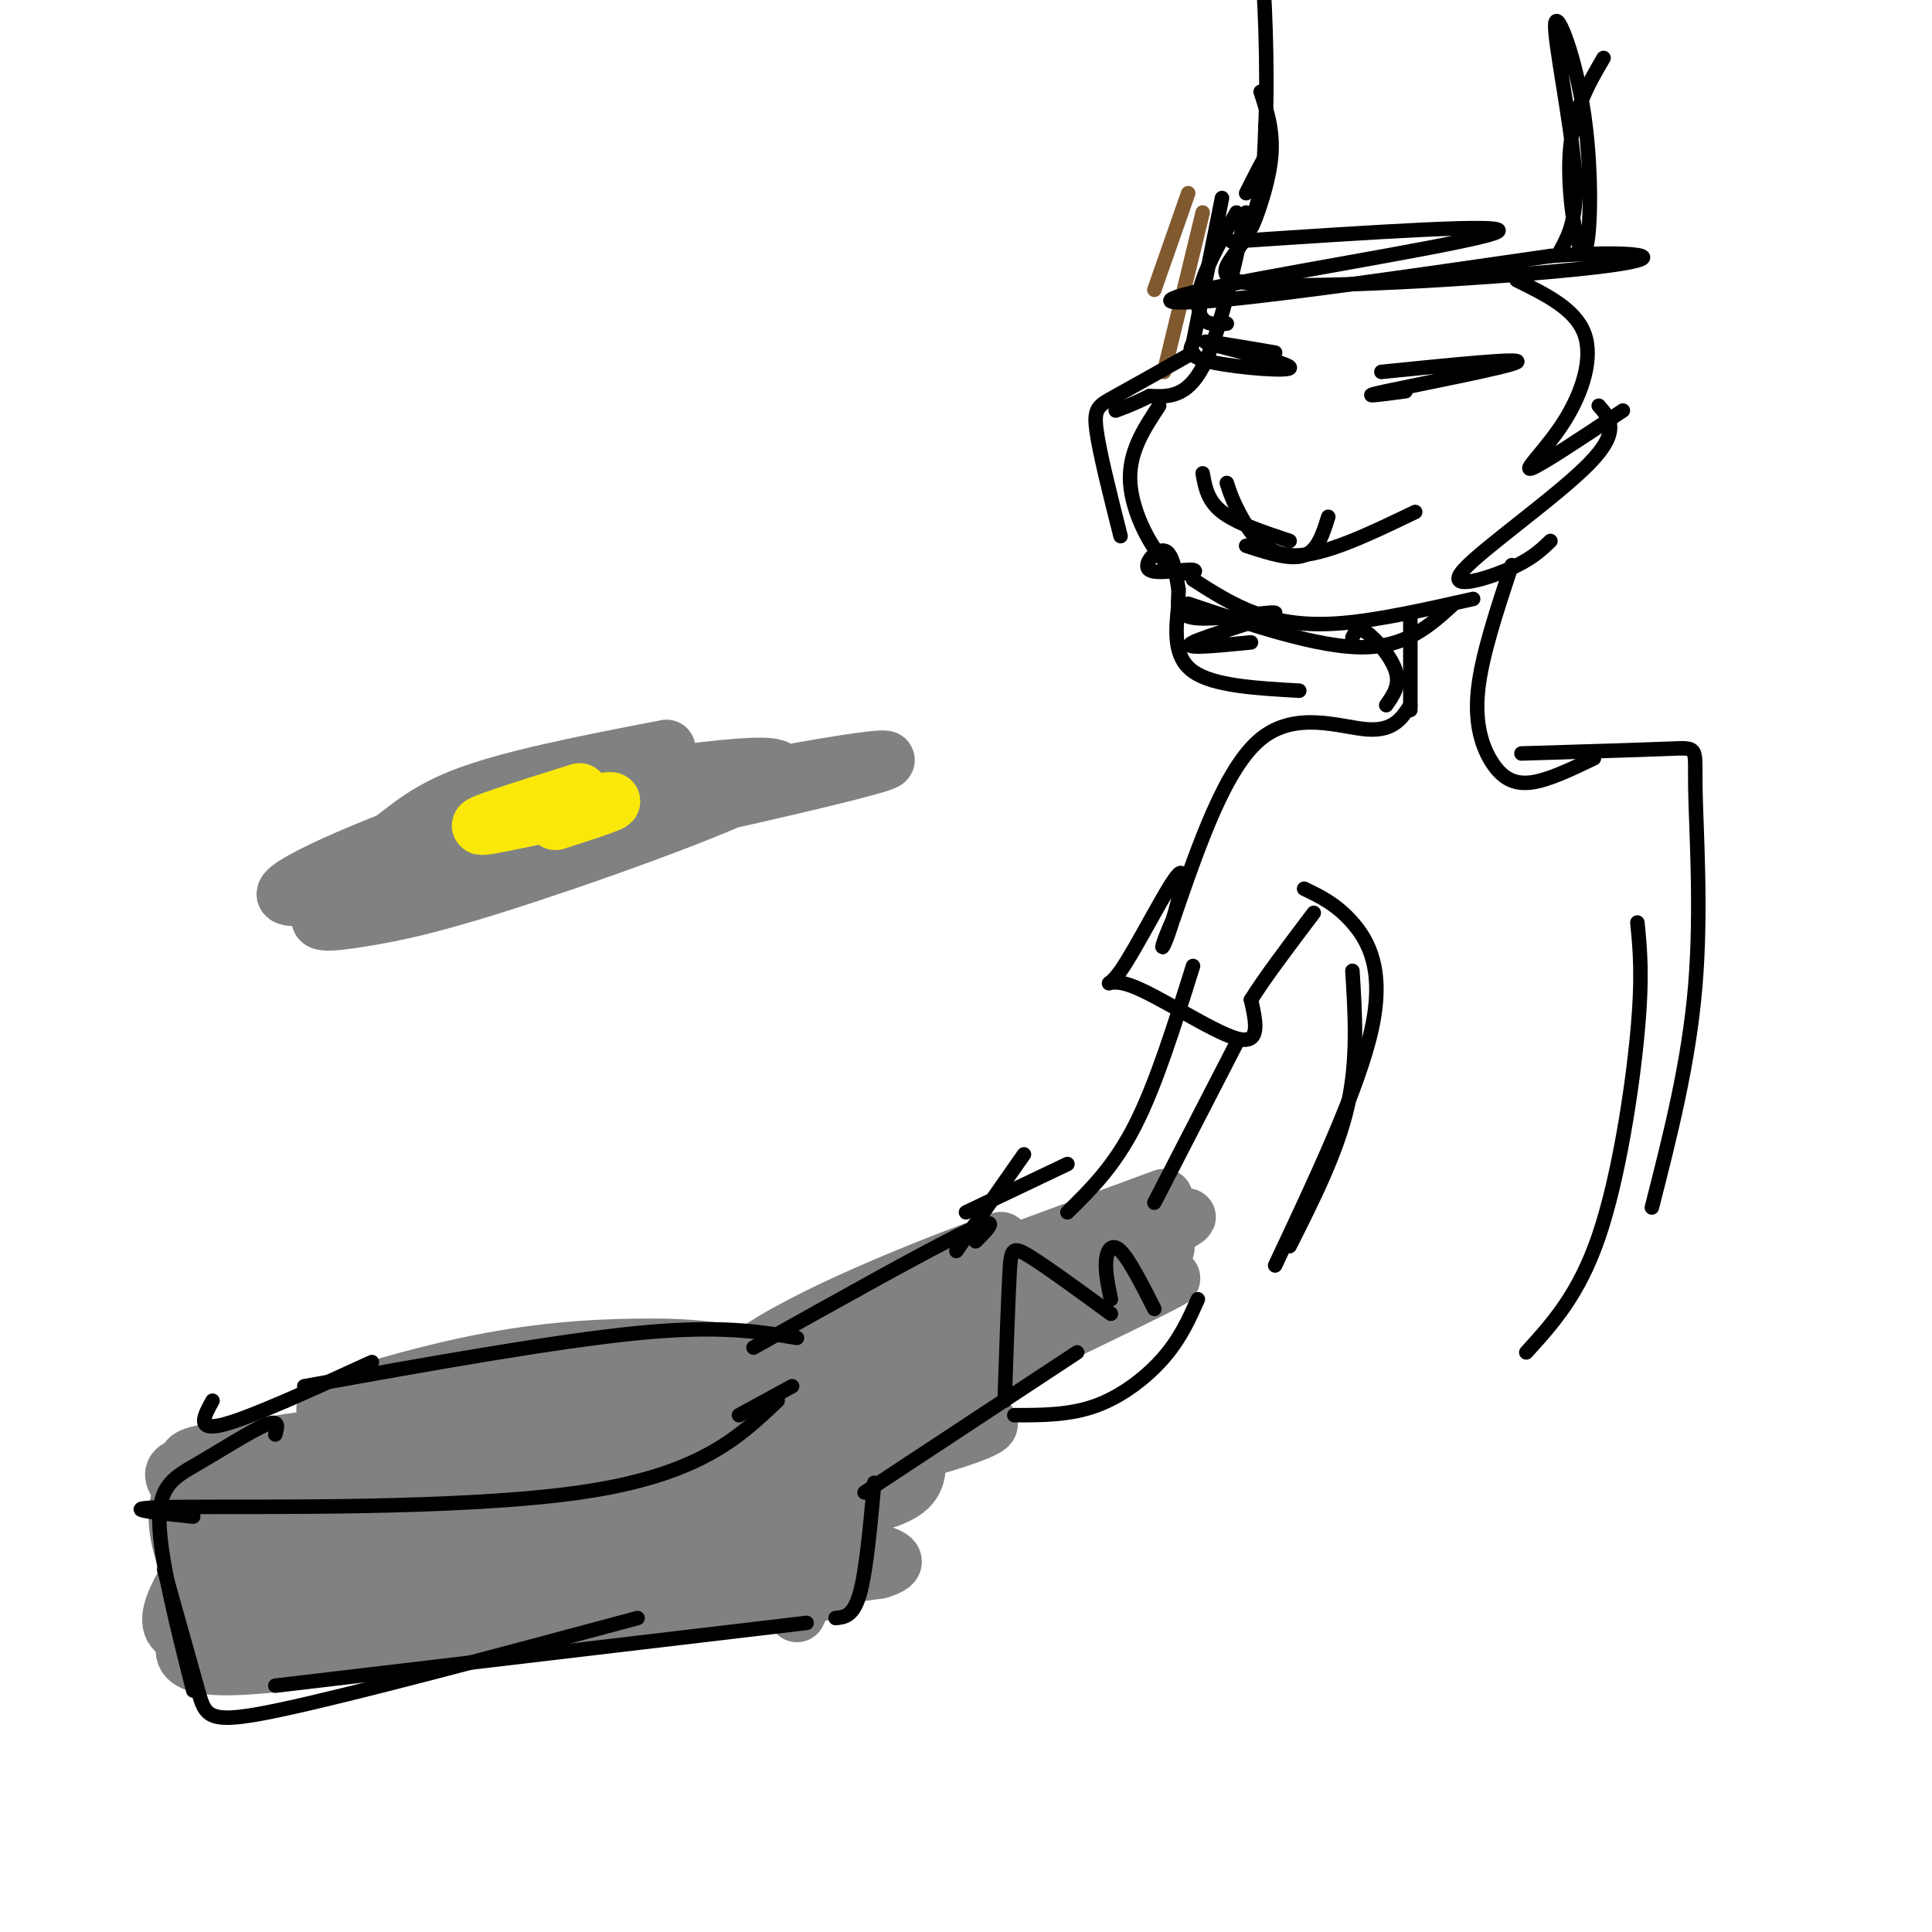 <svg viewBox='0 0 400 400' version='1.1' xmlns='http://www.w3.org/2000/svg' xmlns:xlink='http://www.w3.org/1999/xlink'><g fill='none' stroke='rgb(129,89,47)' stroke-width='3' stroke-linecap='round' stroke-linejoin='round'><path d='M246,40c0.000,0.000 -7.000,20.000 -7,20'/><path d='M249,44c0.000,0.000 -8.000,33.000 -8,33'/></g>
<g fill='none' stroke='rgb(128,130,130)' stroke-width='12' stroke-linecap='round' stroke-linejoin='round'><path d='M91,292c10.293,2.248 20.586,4.497 41,3c20.414,-1.497 50.948,-6.738 44,-7c-6.948,-0.262 -51.378,4.456 -78,9c-26.622,4.544 -35.437,8.916 -25,8c10.437,-0.916 40.125,-7.119 60,-10c19.875,-2.881 29.938,-2.441 40,-2'/><path d='M173,293c-3.273,-0.901 -31.454,-2.155 -53,0c-21.546,2.155 -36.457,7.719 -42,10c-5.543,2.281 -1.717,1.280 -3,0c-1.283,-1.280 -7.674,-2.838 17,-5c24.674,-2.162 80.412,-4.928 84,-6c3.588,-1.072 -44.975,-0.449 -71,1c-26.025,1.449 -29.513,3.725 -33,6'/><path d='M72,299c-7.348,1.566 -9.218,2.480 -8,1c1.218,-1.480 5.523,-5.354 33,-7c27.477,-1.646 78.125,-1.065 93,-2c14.875,-0.935 -6.023,-3.385 -17,-5c-10.977,-1.615 -12.032,-2.396 -32,0c-19.968,2.396 -58.848,7.970 -66,8c-7.152,0.030 17.424,-5.485 42,-11'/><path d='M117,283c14.923,-1.955 31.231,-1.343 45,2c13.769,3.343 24.999,9.416 24,9c-0.999,-0.416 -14.227,-7.323 -25,-11c-10.773,-3.677 -19.091,-4.126 -29,-4c-9.909,0.126 -21.409,0.828 -36,4c-14.591,3.172 -32.275,8.816 -28,9c4.275,0.184 30.507,-5.090 49,-7c18.493,-1.910 29.246,-0.455 40,1'/><path d='M157,286c9.985,0.426 14.946,0.993 11,0c-3.946,-0.993 -16.800,-3.544 -40,0c-23.200,3.544 -56.746,13.185 -60,19c-3.254,5.815 23.785,7.804 40,8c16.215,0.196 21.608,-1.402 27,-3'/><path d='M135,310c4.655,-0.838 2.793,-1.434 2,-2c-0.793,-0.566 -0.518,-1.103 -8,-2c-7.482,-0.897 -22.721,-2.153 -34,-2c-11.279,0.153 -18.600,1.715 -24,3c-5.400,1.285 -8.880,2.293 -5,4c3.880,1.707 15.122,4.113 42,1c26.878,-3.113 69.394,-11.747 79,-14c9.606,-2.253 -13.697,1.873 -37,6'/><path d='M150,304c-21.500,4.450 -56.750,12.574 -52,13c4.750,0.426 49.500,-6.844 77,-13c27.500,-6.156 37.750,-11.196 23,-9c-14.750,2.196 -54.500,11.627 -70,15c-15.500,3.373 -6.750,0.686 2,-2'/><path d='M130,308c1.333,-0.833 3.667,-1.917 6,-3'/><path d='M160,286c14.227,-6.932 28.454,-13.863 41,-18c12.546,-4.137 23.412,-5.479 21,-4c-2.412,1.479 -18.100,5.778 -31,12c-12.900,6.222 -23.012,14.368 -20,13c3.012,-1.368 19.146,-12.248 32,-19c12.854,-6.752 22.427,-9.376 32,-12'/><path d='M235,258c9.178,-4.384 16.123,-9.345 5,-3c-11.123,6.345 -40.315,23.996 -52,30c-11.685,6.004 -5.864,0.362 11,-9c16.864,-9.362 44.771,-22.444 42,-19c-2.771,3.444 -36.220,23.412 -49,31c-12.780,7.588 -4.890,2.794 3,-2'/><path d='M195,286c15.383,-7.142 52.340,-23.997 47,-21c-5.340,2.997 -52.976,25.845 -53,25c-0.024,-0.845 47.565,-25.384 52,-31c4.435,-5.616 -34.282,7.692 -73,21'/><path d='M168,280c3.438,-1.780 48.532,-16.731 45,-15c-3.532,1.731 -55.689,20.144 -69,24c-13.311,3.856 12.224,-6.847 28,-12c15.776,-5.153 21.793,-4.758 19,-3c-2.793,1.758 -14.397,4.879 -26,8'/><path d='M165,282c-16.833,4.000 -45.917,10.000 -75,16'/><path d='M90,298c-14.097,3.780 -11.841,5.230 -12,6c-0.159,0.770 -2.735,0.861 -4,8c-1.265,7.139 -1.219,21.325 6,25c7.219,3.675 21.609,-3.163 36,-10'/><path d='M116,327c8.776,-1.323 12.715,0.369 3,-1c-9.715,-1.369 -33.084,-5.798 -42,-7c-8.916,-1.202 -3.378,0.824 3,2c6.378,1.176 13.596,1.501 18,1c4.404,-0.501 5.993,-1.827 5,-4c-0.993,-2.173 -4.570,-5.192 -9,-7c-4.430,-1.808 -9.715,-2.404 -15,-3'/><path d='M79,308c-4.268,-0.040 -7.439,1.358 -8,2c-0.561,0.642 1.488,0.526 0,4c-1.488,3.474 -6.512,10.539 9,12c15.512,1.461 51.560,-2.680 56,-6c4.440,-3.320 -22.728,-5.817 -41,-6c-18.272,-0.183 -27.649,1.948 -28,4c-0.351,2.052 8.325,4.026 17,6'/><path d='M84,324c16.255,2.395 48.392,5.382 59,5c10.608,-0.382 -0.312,-4.134 -11,-6c-10.688,-1.866 -21.144,-1.845 -28,-1c-6.856,0.845 -10.110,2.514 -14,4c-3.890,1.486 -8.414,2.790 10,3c18.414,0.210 59.765,-0.674 72,-2c12.235,-1.326 -4.647,-3.093 -20,-3c-15.353,0.093 -29.176,2.047 -43,4'/><path d='M109,328c-10.328,1.514 -14.648,3.299 -17,5c-2.352,1.701 -2.735,3.318 3,4c5.735,0.682 17.589,0.430 38,-2c20.411,-2.430 49.380,-7.039 37,-6c-12.380,1.039 -66.109,7.725 -71,8c-4.891,0.275 39.054,-5.863 83,-12'/><path d='M182,325c9.643,-2.964 -7.750,-4.375 -13,-7c-5.250,-2.625 1.643,-6.464 3,-4c1.357,2.464 -2.821,11.232 -7,20'/><path d='M176,300c0.533,3.470 1.066,6.939 -5,11c-6.066,4.061 -18.730,8.712 -28,11c-9.270,2.288 -15.144,2.211 -3,0c12.144,-2.211 42.308,-6.557 28,-10c-14.308,-3.443 -73.088,-5.984 -96,-7c-22.912,-1.016 -9.956,-0.508 3,0'/><path d='M75,305c3.437,-0.638 10.529,-2.235 17,-4c6.471,-1.765 12.322,-3.700 0,-3c-12.322,0.700 -42.818,4.035 -39,5c3.818,0.965 41.948,-0.438 46,0c4.052,0.438 -25.974,2.719 -56,5'/><path d='M43,308c-4.005,1.223 13.984,1.781 27,1c13.016,-0.781 21.060,-2.900 25,-5c3.940,-2.100 3.778,-4.181 -7,-4c-10.778,0.181 -32.171,2.626 -35,4c-2.829,1.374 12.906,1.678 21,1c8.094,-0.678 8.547,-2.339 9,-4'/><path d='M83,301c-11.478,1.081 -44.675,5.785 -41,5c3.675,-0.785 44.220,-7.057 47,-8c2.780,-0.943 -32.206,3.445 -44,5c-11.794,1.555 -0.397,0.278 11,-1'/><path d='M56,302c11.567,-2.664 34.983,-8.824 39,-9c4.017,-0.176 -11.367,5.633 -26,8c-14.633,2.367 -28.517,1.291 -32,3c-3.483,1.709 3.433,6.203 6,12c2.567,5.797 0.783,12.899 -1,20'/><path d='M42,336c-0.418,1.544 -0.964,-4.598 2,-12c2.964,-7.402 9.438,-16.066 9,-16c-0.438,0.066 -7.787,8.863 -13,17c-5.213,8.137 -8.288,15.614 4,13c12.288,-2.614 39.939,-15.318 50,-20c10.061,-4.682 2.530,-1.341 -5,2'/><path d='M89,320c-0.938,-1.105 -0.784,-4.869 -11,-5c-10.216,-0.131 -30.802,3.370 -31,5c-0.198,1.630 19.991,1.390 34,0c14.009,-1.390 21.837,-3.929 22,-6c0.163,-2.071 -7.341,-3.673 -21,-1c-13.659,2.673 -33.474,9.621 -32,9c1.474,-0.621 24.237,-8.810 47,-17'/><path d='M97,305c-4.754,-2.002 -40.140,1.492 -42,1c-1.860,-0.492 29.805,-4.969 42,-7c12.195,-2.031 4.918,-1.617 -10,-1c-14.918,0.617 -37.478,1.435 -45,3c-7.522,1.565 -0.006,3.876 8,4c8.006,0.124 16.503,-1.938 25,-4'/><path d='M75,301c9.539,-1.560 20.887,-3.459 15,-4c-5.887,-0.541 -29.008,0.278 -41,4c-11.992,3.722 -12.855,10.349 -12,16c0.855,5.651 3.427,10.325 6,15'/><path d='M43,332c-2.383,5.873 -11.340,13.054 4,13c15.340,-0.054 54.978,-7.344 63,-11c8.022,-3.656 -15.571,-3.676 -32,-2c-16.429,1.676 -25.694,5.050 -29,7c-3.306,1.950 -0.653,2.475 2,3'/><path d='M51,342c8.696,0.050 29.436,-1.324 50,-4c20.564,-2.676 40.952,-6.653 38,-9c-2.952,-2.347 -29.245,-3.062 -53,0c-23.755,3.062 -44.973,9.901 -32,6c12.973,-3.901 60.135,-18.543 71,-23c10.865,-4.457 -14.568,1.272 -40,7'/><path d='M85,319c-17.818,5.172 -42.365,14.602 -40,14c2.365,-0.602 31.640,-11.237 46,-17c14.360,-5.763 13.804,-6.655 14,-8c0.196,-1.345 1.145,-3.144 2,-6c0.855,-2.856 1.615,-6.769 -12,-5c-13.615,1.769 -41.604,9.220 -42,9c-0.396,-0.220 26.802,-8.110 54,-16'/><path d='M107,290c-7.959,0.736 -54.857,10.576 -63,14c-8.143,3.424 22.470,0.431 43,-4c20.530,-4.431 30.977,-10.301 49,-13c18.023,-2.699 43.622,-2.227 54,-3c10.378,-0.773 5.537,-2.792 3,-3c-2.537,-0.208 -2.768,1.396 -3,3'/><path d='M190,284c-15.741,8.604 -53.593,28.613 -56,31c-2.407,2.387 30.631,-12.846 47,-22c16.369,-9.154 16.068,-12.227 28,-19c11.932,-6.773 36.097,-17.247 25,-8c-11.097,9.247 -57.456,38.213 -72,47c-14.544,8.787 2.728,-2.607 20,-14'/><path d='M182,299c17.194,-12.505 50.179,-36.768 41,-34c-9.179,2.768 -60.522,32.567 -72,37c-11.478,4.433 16.910,-16.499 42,-31c25.090,-14.501 46.883,-22.572 48,-23c1.117,-0.428 -18.441,6.786 -38,14'/><path d='M203,262c-20.707,11.938 -53.474,34.784 -61,38c-7.526,3.216 10.188,-13.199 29,-25c18.812,-11.801 38.723,-18.988 36,-18c-2.723,0.988 -28.079,10.151 -44,19c-15.921,8.849 -22.406,17.386 -24,19c-1.594,1.614 1.703,-3.693 5,-9'/><path d='M192,292c1.167,2.417 2.333,4.833 0,8c-2.333,3.167 -8.167,7.083 -14,11'/><path d='M189,298c0.833,3.750 1.667,7.500 -1,10c-2.667,2.500 -8.833,3.750 -15,5'/></g>
<g fill='none' stroke='rgb(0,0,0)' stroke-width='3' stroke-linecap='round' stroke-linejoin='round'><path d='M256,44c-2.844,5.044 -5.689,10.089 -7,14c-1.311,3.911 -1.089,6.689 0,8c1.089,1.311 3.044,1.156 5,1'/><path d='M253,41c0.000,0.000 -6.000,30.000 -6,30'/><path d='M258,44c-2.833,12.833 -5.667,25.667 -9,32c-3.333,6.333 -7.167,6.167 -11,6'/><path d='M238,82c-3.000,1.500 -5.000,2.250 -7,3'/><path d='M247,73c-6.200,3.511 -12.400,7.022 -16,9c-3.600,1.978 -4.600,2.422 -4,7c0.600,4.578 2.800,13.289 5,22'/><path d='M240,84c-3.212,4.856 -6.424,9.711 -6,16c0.424,6.289 4.484,14.011 8,17c3.516,2.989 6.489,1.244 5,1c-1.489,-0.244 -7.439,1.011 -9,0c-1.561,-1.011 1.268,-4.289 3,-4c1.732,0.289 2.366,4.144 3,8'/><path d='M244,122c0.091,2.753 -1.182,5.635 4,6c5.182,0.365 16.818,-1.786 16,-1c-0.818,0.786 -14.091,4.510 -17,6c-2.909,1.490 4.545,0.745 12,0'/><path d='M244,125c-0.583,5.500 -1.167,11.000 3,14c4.167,3.000 13.083,3.500 22,4'/><path d='M246,125c13.417,4.500 26.833,9.000 36,9c9.167,0.000 14.083,-4.500 19,-9'/><path d='M247,120c4.089,2.622 8.178,5.244 13,7c4.822,1.756 10.378,2.644 18,2c7.622,-0.644 17.311,-2.822 27,-5'/><path d='M249,98c0.500,2.833 1.000,5.667 4,8c3.000,2.333 8.500,4.167 14,6'/><path d='M254,100c0.600,1.867 1.200,3.733 3,7c1.800,3.267 4.800,7.933 11,8c6.200,0.067 15.600,-4.467 25,-9'/><path d='M275,107c-1.083,3.500 -2.167,7.000 -5,8c-2.833,1.000 -7.417,-0.500 -12,-2'/><path d='M286,77c14.911,-1.511 29.822,-3.022 28,-2c-1.822,1.022 -20.378,4.578 -27,6c-6.622,1.422 -1.311,0.711 4,0'/><path d='M264,73c-8.292,-1.417 -16.583,-2.833 -14,-2c2.583,0.833 16.042,3.917 17,5c0.958,1.083 -10.583,0.167 -16,-1c-5.417,-1.167 -4.708,-2.583 -4,-4'/><path d='M261,19c1.446,4.375 2.893,8.750 2,15c-0.893,6.250 -4.125,14.375 -4,13c0.125,-1.375 3.607,-12.250 4,-15c0.393,-2.750 -2.304,2.625 -5,8'/><path d='M255,50c29.179,-1.946 58.357,-3.893 55,-2c-3.357,1.893 -39.250,7.625 -56,11c-16.750,3.375 -14.357,4.393 0,3c14.357,-1.393 40.679,-5.196 67,-9'/><path d='M321,53c17.156,-1.268 26.547,0.062 12,2c-14.547,1.938 -53.032,4.483 -69,4c-15.968,-0.483 -9.419,-3.995 -6,-10c3.419,-6.005 3.710,-14.502 4,-23'/><path d='M262,26c0.533,-11.489 -0.133,-28.711 -1,-36c-0.867,-7.289 -1.933,-4.644 -3,-2'/><path d='M323,52c1.894,-3.473 3.787,-6.945 3,-17c-0.787,-10.055 -4.255,-26.691 -4,-30c0.255,-3.309 4.233,6.711 6,19c1.767,12.289 1.322,26.847 0,28c-1.322,1.153 -3.521,-11.099 -3,-20c0.521,-8.901 3.760,-14.450 7,-20'/><path d='M314,58c6.048,2.982 12.095,5.964 14,11c1.905,5.036 -0.333,12.125 -4,18c-3.667,5.875 -8.762,10.536 -7,10c1.762,-0.536 10.381,-6.268 19,-12'/><path d='M331,84c2.310,2.619 4.619,5.238 -2,12c-6.619,6.762 -22.167,17.667 -26,22c-3.833,4.333 4.048,2.095 9,0c4.952,-2.095 6.976,-4.048 9,-6'/><path d='M280,132c0.556,-1.156 1.111,-2.311 3,-1c1.889,1.311 5.111,5.089 6,8c0.889,2.911 -0.556,4.956 -2,7'/><path d='M292,127c0.000,0.000 0.000,20.000 0,20'/><path d='M292,146c-1.756,2.711 -3.511,5.422 -9,5c-5.489,-0.422 -14.711,-3.978 -22,2c-7.289,5.978 -12.644,21.489 -18,37'/><path d='M243,190c-3.312,7.458 -2.591,7.604 -1,3c1.591,-4.604 4.053,-13.957 2,-12c-2.053,1.957 -8.623,15.226 -12,20c-3.377,4.774 -3.563,1.055 2,3c5.563,1.945 16.875,9.556 22,11c5.125,1.444 4.062,-3.278 3,-8'/><path d='M259,207c2.667,-4.333 7.833,-11.167 13,-18'/><path d='M270,184c3.333,1.600 6.667,3.200 10,7c3.333,3.800 6.667,9.800 4,22c-2.667,12.200 -11.333,30.600 -20,49'/><path d='M280,201c0.583,9.250 1.167,18.500 -1,28c-2.167,9.500 -7.083,19.250 -12,29'/><path d='M247,200c-3.833,12.250 -7.667,24.500 -12,33c-4.333,8.500 -9.167,13.250 -14,18'/><path d='M256,216c0.000,0.000 -17.000,33.000 -17,33'/><path d='M221,241c0.000,0.000 -21.000,10.000 -21,10'/><path d='M212,239c0.000,0.000 -14.000,20.000 -14,20'/><path d='M208,290c0.356,-10.267 0.711,-20.533 1,-26c0.289,-5.467 0.511,-6.133 4,-4c3.489,2.133 10.244,7.067 17,12'/><path d='M230,269c-0.600,-2.889 -1.200,-5.778 -1,-8c0.200,-2.222 1.200,-3.778 3,-2c1.800,1.778 4.400,6.889 7,12'/><path d='M210,293c5.778,0.000 11.556,0.000 17,-2c5.444,-2.000 10.556,-6.000 14,-10c3.444,-4.000 5.222,-8.000 7,-12'/><path d='M313,117c-3.137,9.440 -6.274,18.881 -7,26c-0.726,7.119 0.958,11.917 3,15c2.042,3.083 4.440,4.452 8,4c3.560,-0.452 8.280,-2.726 13,-5'/><path d='M315,156c12.589,-0.381 25.179,-0.762 31,-1c5.821,-0.238 4.875,-0.333 5,8c0.125,8.333 1.321,25.095 0,41c-1.321,15.905 -5.161,30.952 -9,46'/><path d='M339,191c0.556,5.578 1.111,11.156 0,23c-1.111,11.844 -3.889,29.956 -8,42c-4.111,12.044 -9.556,18.022 -15,24'/><path d='M202,257c2.833,-2.833 5.667,-5.667 -2,-2c-7.667,3.667 -25.833,13.833 -44,24'/><path d='M165,277c-8.000,-1.333 -16.000,-2.667 -33,-1c-17.000,1.667 -43.000,6.333 -69,11'/><path d='M77,282c-12.750,5.833 -25.500,11.667 -31,13c-5.500,1.333 -3.750,-1.833 -2,-5'/><path d='M57,297c0.458,-1.601 0.917,-3.202 -2,-2c-2.917,1.202 -9.208,5.208 -14,8c-4.792,2.792 -8.083,4.369 -8,12c0.083,7.631 3.542,21.315 7,35'/><path d='M34,325c2.711,9.689 5.422,19.378 7,25c1.578,5.622 2.022,7.178 17,4c14.978,-3.178 44.489,-11.089 74,-19'/><path d='M57,349c0.000,0.000 110.000,-13.000 110,-13'/><path d='M173,335c1.833,-0.167 3.667,-0.333 5,-5c1.333,-4.667 2.167,-13.833 3,-23'/><path d='M179,309c0.000,0.000 44.000,-29.000 44,-29'/><path d='M40,314c-9.044,-0.933 -18.089,-1.867 -2,-2c16.089,-0.133 57.311,0.533 82,-3c24.689,-3.533 32.844,-11.267 41,-19'/><path d='M164,287c0.000,0.000 -11.000,6.000 -11,6'/></g>
<g fill='none' stroke='rgb(128,130,130)' stroke-width='12' stroke-linecap='round' stroke-linejoin='round'><path d='M138,155c-16.130,3.112 -32.259,6.225 -42,10c-9.741,3.775 -13.092,8.214 -19,12c-5.908,3.786 -14.371,6.919 11,2c25.371,-4.919 84.576,-17.890 94,-21c9.424,-3.110 -30.934,3.643 -60,11c-29.066,7.357 -46.841,15.319 -53,19c-6.159,3.681 -0.702,3.079 6,2c6.702,-1.079 14.651,-2.637 34,-9c19.349,-6.363 50.100,-17.532 52,-21c1.900,-3.468 -25.050,0.766 -52,5'/><path d='M109,165c-20.089,5.089 -44.311,15.311 -49,19c-4.689,3.689 10.156,0.844 25,-2'/></g>
<g fill='none' stroke='rgb(250,232,11)' stroke-width='12' stroke-linecap='round' stroke-linejoin='round'><path d='M115,170c7.444,-2.400 14.889,-4.800 10,-4c-4.889,0.800 -22.111,4.800 -25,5c-2.889,0.200 8.556,-3.400 20,-7'/></g>
</svg>